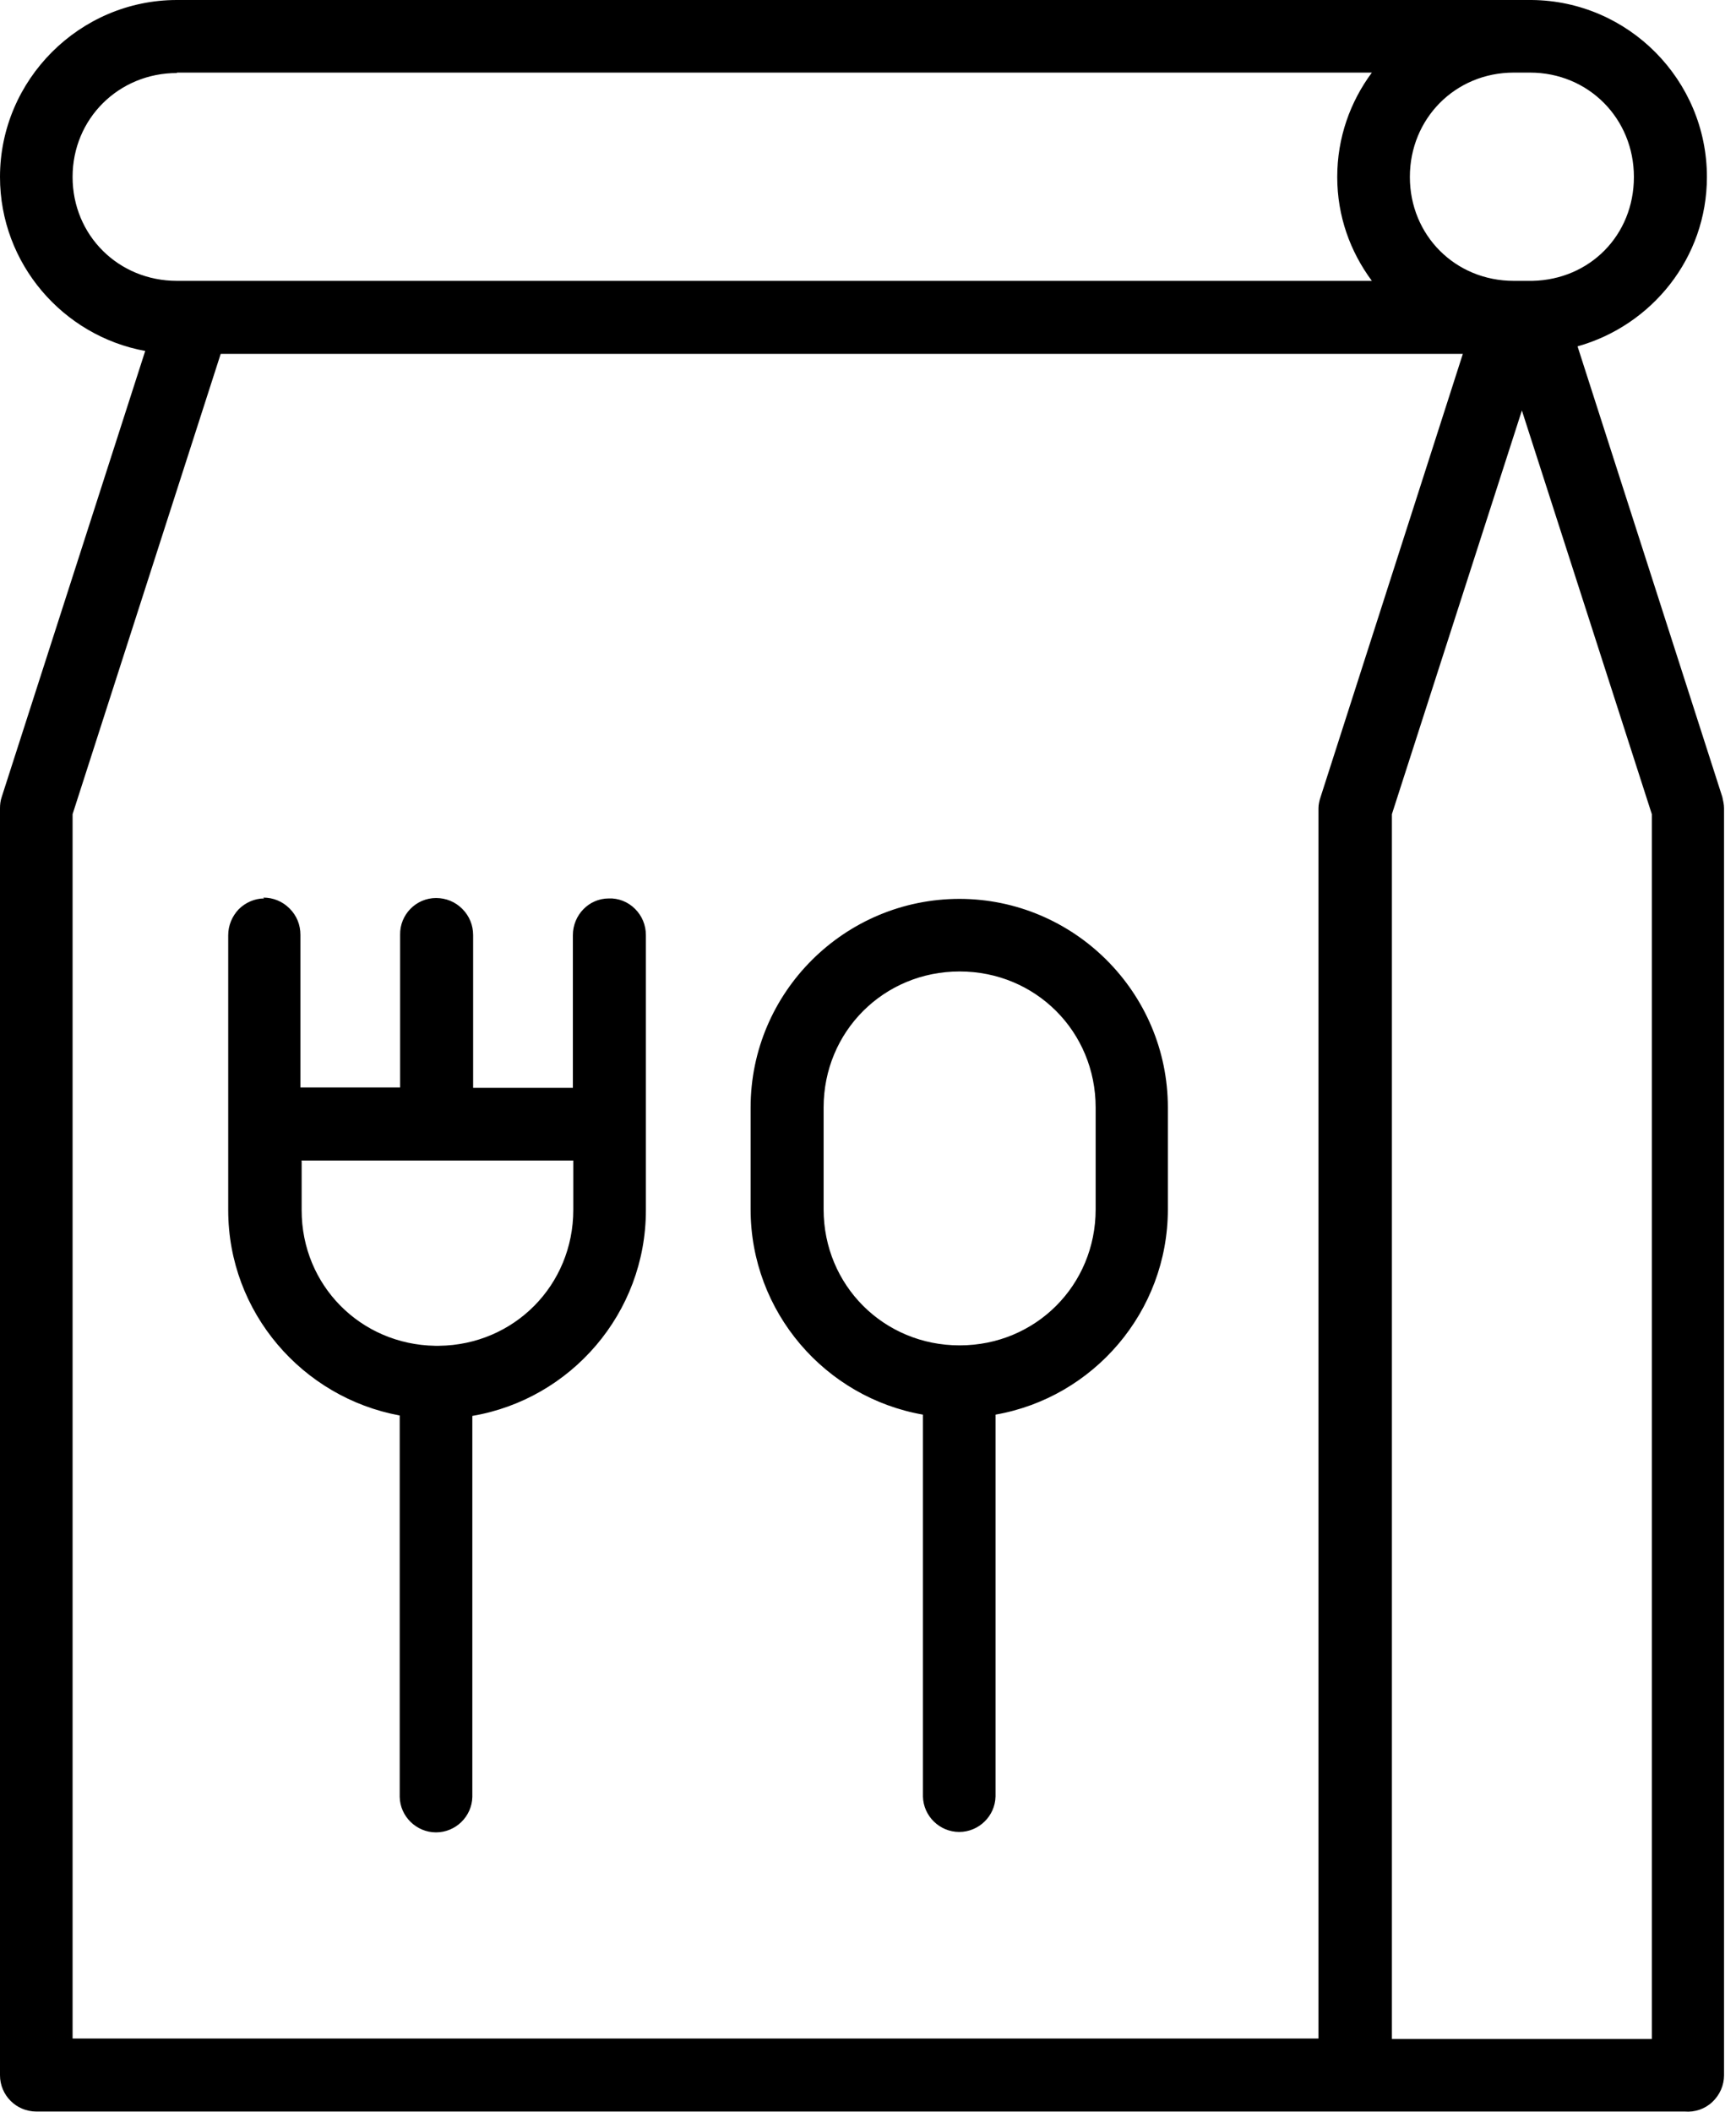 <svg width="37" height="45" viewBox="0 0 37 45" fill="none" xmlns="http://www.w3.org/2000/svg">
<path d="M3.771 0C1.699 0 0 1.699 0 3.771C0 5.62 1.343 7.159 3.095 7.479L0.036 16.985C0.009 17.065 0 17.145 0 17.225V44.224C0 44.651 0.347 44.997 0.774 44.997H35.909C36.122 45.015 36.336 44.944 36.496 44.793C36.656 44.642 36.745 44.437 36.745 44.224V17.225C36.745 17.145 36.727 17.065 36.709 16.985L33.623 7.381C35.206 6.936 36.38 5.496 36.38 3.771C36.38 1.707 34.708 0.018 32.645 0H3.771ZM3.771 1.547H29.239C28.777 2.17 28.501 2.935 28.501 3.771C28.501 4.606 28.777 5.362 29.239 5.985H3.771C2.526 5.985 1.547 5.016 1.547 3.771C1.547 2.526 2.534 1.556 3.771 1.556V1.547ZM32.263 1.547H32.61C33.855 1.547 34.824 2.526 34.824 3.771C34.824 5.016 33.881 5.958 32.663 5.985C32.663 5.985 32.619 5.985 32.592 5.985C32.565 5.985 32.539 5.985 32.512 5.985H32.263C31.018 5.985 30.049 5.016 30.049 3.771C30.049 2.526 31.018 1.547 32.263 1.547V1.547ZM4.704 7.541H31.178L28.146 16.985C28.119 17.065 28.101 17.145 28.101 17.225V43.441H1.547V17.35L4.704 7.541V7.541ZM32.432 8.733L35.206 17.35V43.45H29.666V17.35L32.441 8.733H32.432ZM5.629 19.146C5.425 19.146 5.229 19.235 5.087 19.377C4.944 19.529 4.864 19.724 4.864 19.929V25.789C4.864 27.968 6.447 29.782 8.519 30.164V38.292C8.528 38.71 8.875 39.048 9.293 39.048C9.711 39.048 10.058 38.71 10.067 38.292V30.173C12.165 29.817 13.766 27.985 13.766 25.789V19.929C13.766 19.715 13.686 19.52 13.535 19.368C13.384 19.217 13.179 19.137 12.975 19.146C12.548 19.146 12.21 19.502 12.21 19.929V23.183H10.084V19.929C10.084 19.715 10.004 19.52 9.853 19.368C9.702 19.217 9.506 19.137 9.293 19.137C8.866 19.137 8.519 19.493 8.528 19.92V23.174H6.403V19.92C6.403 19.706 6.323 19.511 6.172 19.36C6.02 19.208 5.825 19.128 5.611 19.128L5.629 19.146ZM20.453 19.155C17.999 19.155 15.998 21.147 15.998 23.601V25.771C15.998 27.959 17.59 29.782 19.671 30.146V38.283C19.68 38.701 20.026 39.039 20.444 39.039C20.862 39.039 21.209 38.701 21.218 38.283V30.146C23.299 29.782 24.891 27.959 24.891 25.771V23.601C24.891 21.147 22.89 19.155 20.444 19.155H20.453ZM20.453 20.702C22.072 20.702 23.352 21.983 23.352 23.601V25.771C23.352 27.39 22.072 28.67 20.453 28.67C18.835 28.67 17.554 27.39 17.554 25.771V23.601C17.554 21.983 18.835 20.702 20.453 20.702ZM6.421 24.731H12.219V25.78C12.219 27.39 10.956 28.661 9.355 28.679C9.355 28.679 9.302 28.679 9.284 28.679H9.275C7.683 28.652 6.429 27.39 6.429 25.789V24.74L6.421 24.731Z" fill="black"/>
</svg>
